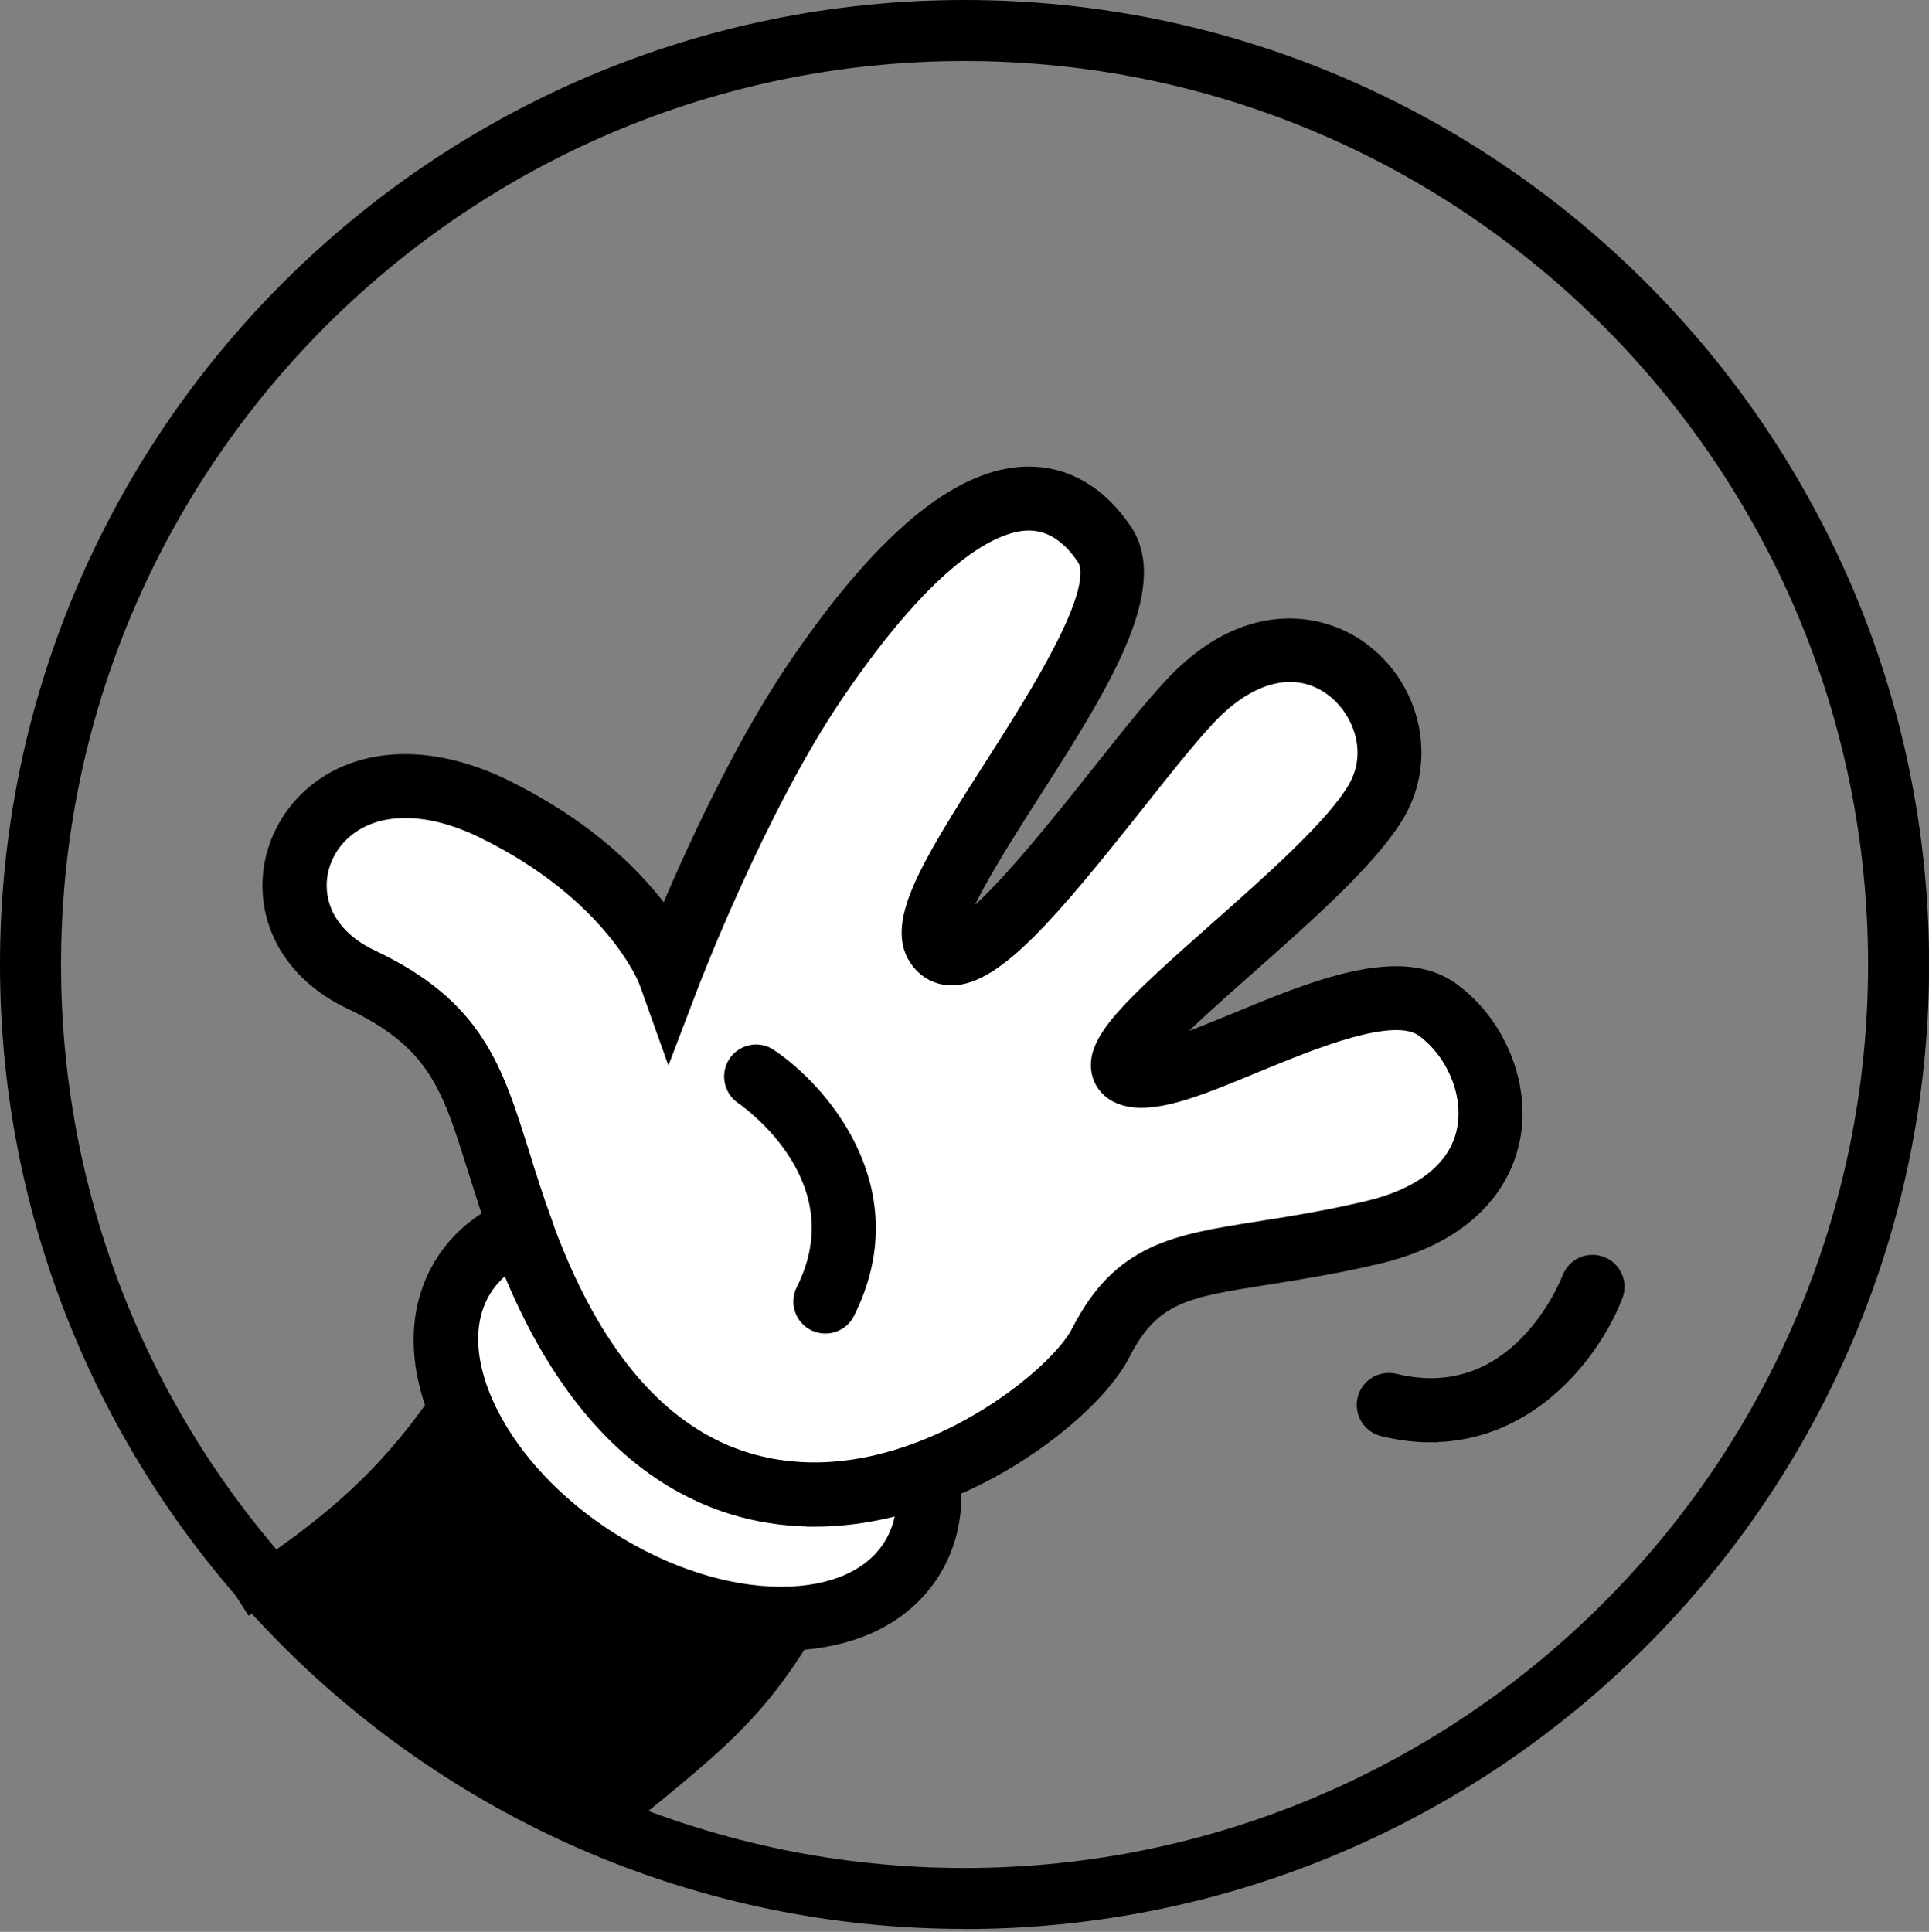 <svg xmlns="http://www.w3.org/2000/svg" id="Calque_1" data-name="Calque 1" viewBox="0 0 158.07 158.31"><rect x="0" y="0" width="158.07" height="158.31" fill="#808080" stroke="none"/><defs><style>      .cls-1 {        fill: #fff;      }      .cls-1, .cls-2 {        stroke: #000;        stroke-miterlimit: 10;        stroke-width: 1.25px;      }      .cls-3 {        stroke-width: 0px;      }    </style></defs><path class="cls-3" d="m79.04,158.07C35.46,158.07,0,122.62,0,79.04S35.46,0,79.04,0s79.04,35.46,79.04,79.04-35.46,79.04-79.04,79.04Zm0-153.07C38.21,5,5,38.21,5,79.04s33.21,74.04,74.04,74.04,74.04-33.21,74.04-74.04S119.86,5,79.04,5Z"></path><g><g><path class="cls-2" d="m50.66,148.31c11.84-9.63,12.52-10.12,22.84-30.73,2.04-4.08-.9-11.34-6.98-17.17h0c-7.72-7.39-16.98-9.25-19.47-4.01-9.44,19.88-14.4,26.16-27.03,34.3"></path><path class="cls-2" d="m51.29,149.08l-1.26-1.55.22-.18c11.51-9.37,12.2-9.93,22.35-30.22,1.83-3.67-1.08-10.54-6.78-16-4.87-4.67-10.77-7.32-14.68-6.6-1.52.28-2.6,1.06-3.19,2.3-9.49,19.99-14.61,26.48-27.39,34.71l-1.08-1.68c12.53-8.08,17.27-14.09,26.67-33.89.87-1.84,2.47-3.02,4.64-3.41,4.59-.85,11.03,1.96,16.43,7.13,6.41,6.14,9.43,13.85,7.19,18.34-10.35,20.68-11.3,21.45-22.88,30.88l-.22.18Z"></path></g><g><ellipse class="cls-1" cx="56.35" cy="116.16" rx="13.83" ry="21.72" transform="translate(-71.94 101.62) rotate(-57.66)"></ellipse><path class="cls-2" d="m64.03,134.64c-5.22,0-10.96-1.81-16.16-5.1-11.24-7.12-16.32-18.56-11.57-26.07s17.27-7.8,28.51-.69c11.24,7.12,16.32,18.56,11.57,26.07-2.36,3.72-6.72,5.78-12.29,5.79h-.06Zm-15.4-32.93c-3.99,0-7.29,1.29-8.95,3.91-3.43,5.42,1.3,14.83,10.33,20.55,4.57,2.89,9.54,4.48,14.01,4.48h.05c4.16-.01,7.32-1.41,8.92-3.93,3.43-5.42-1.3-14.83-10.33-20.55-4.68-2.96-9.76-4.46-14.04-4.46Z"></path></g><g><path class="cls-1" d="m42.79,101.03c-3.84-10.53-3.47-16.16-13.19-20.75-11.18-5.28-4.04-21.26,10.81-14.02,11.64,5.68,14.43,13.49,14.43,13.49,0,0,5.42-14.22,11.84-23.74,12.3-18.26,19.92-17.18,23.81-11.42,4.48,6.63-16.8,28.77-13.65,32.95,3.15,4.19,15.87-15.42,21.32-20.73,9.35-9.11,18.94,1.36,14.63,8.8-4.31,7.43-24.39,20.82-20.22,22.39,4.17,1.57,19.54-9.43,25.23-5.26,5.69,4.17,7.5,15.27-5.47,18.28-12.97,3.01-18.17,1.18-22.16,9.03-3.98,7.85-34.03,27.65-47.4-9.03Z"></path><path class="cls-2" d="m66.73,124.47c-.48,0-.96-.01-1.44-.04-7.51-.45-17.84-4.76-24.38-22.72h0c-.8-2.19-1.42-4.19-1.98-5.96-2.09-6.7-3.25-10.38-10.19-13.66-3.89-1.84-6.29-5.04-6.58-8.78-.27-3.49,1.41-6.92,4.38-8.95,3.85-2.62,9.23-2.58,14.74.1,7.09,3.46,11.1,7.7,13.25,10.72,2.08-4.95,6.02-13.65,10.48-20.28,7.17-10.64,13.65-16.04,19.28-16.04h0c3.1,0,5.81,1.6,7.85,4.62,3.2,4.74-2.05,12.95-7.61,21.65-2.26,3.54-5.57,8.72-5.98,10.82,2.53-1.28,8.3-8.56,11.52-12.62,2.54-3.2,4.94-6.23,6.7-7.94,5.76-5.61,11.68-4.59,15-2,4.1,3.19,5.29,8.88,2.76,13.24-2.12,3.65-7.28,8.22-12.27,12.63-2.42,2.14-5.49,4.86-7.14,6.66,1.76-.49,4.3-1.54,6.19-2.32,6.3-2.61,13.45-5.57,17.68-2.46,3.81,2.79,5.84,7.84,4.93,12.26-.56,2.74-2.76,7.63-11.13,9.58-3.55.83-6.46,1.28-9.03,1.69-6.61,1.04-9.34,1.47-11.79,6.3-2.42,4.77-13.33,13.51-25.24,13.51Zm-22.06-24.13c4.66,12.78,11.68,19.54,20.87,20.09,10.77.65,21.06-7.72,22.87-11.28,3.38-6.65,7.9-7.36,14.74-8.44,2.5-.39,5.34-.84,8.75-1.63,4.66-1.08,7.47-3.33,8.11-6.49.59-2.9-.83-6.36-3.38-8.23-2.42-1.77-8.99.95-13.79,2.93-4.75,1.97-8.5,3.52-10.97,2.59-.98-.37-1.64-1.13-1.81-2.09-.47-2.55,2.59-5.38,9.55-11.54,4.53-4.01,9.67-8.55,11.46-11.64,1.74-3,.39-6.4-1.76-8.08-2.78-2.17-6.42-1.53-9.75,1.71-1.57,1.53-3.89,4.46-6.35,7.56-7.06,8.9-11.62,14.32-15.22,14.32h-.04c-1.08-.01-2.04-.5-2.7-1.38-2.15-2.86.55-7.38,5.92-15.78,3.74-5.85,9.4-14.7,7.67-17.26-1.28-1.89-2.8-2.85-4.53-2.85h0c-2.37,0-7.6,1.86-15.96,14.27-6.21,9.21-11.57,23.19-11.63,23.33l-1.93,5.06-1.82-5.1c-.02-.06-2.76-7.16-13.43-12.36-4.19-2.04-8.1-2.18-10.73-.39-1.79,1.22-2.81,3.26-2.65,5.33.18,2.3,1.71,4.25,4.3,5.47,8.53,4.03,10.11,9.09,12.3,16.09.54,1.72,1.15,3.68,1.92,5.78h0Z"></path></g><path class="cls-2" d="m67.64,108.66c-.3,0-.61-.07-.9-.21-.99-.5-1.38-1.7-.89-2.69,4.62-9.19-4.62-15.61-5.01-15.88-.91-.62-1.15-1.86-.54-2.78.62-.91,1.86-1.16,2.77-.54,4.37,2.94,11.33,11.11,6.35,21-.35.7-1.06,1.1-1.79,1.1Z"></path></g><path class="cls-2" d="m117.23,117.57c-1.23,0-2.53-.15-3.9-.49-1.07-.26-1.73-1.34-1.47-2.42.26-1.07,1.34-1.73,2.42-1.47,10.06,2.46,14.17-8,14.35-8.45.39-1.03,1.55-1.55,2.58-1.15,1.03.39,1.55,1.55,1.15,2.58-1.64,4.29-6.72,11.39-15.13,11.39Z"></path></svg>